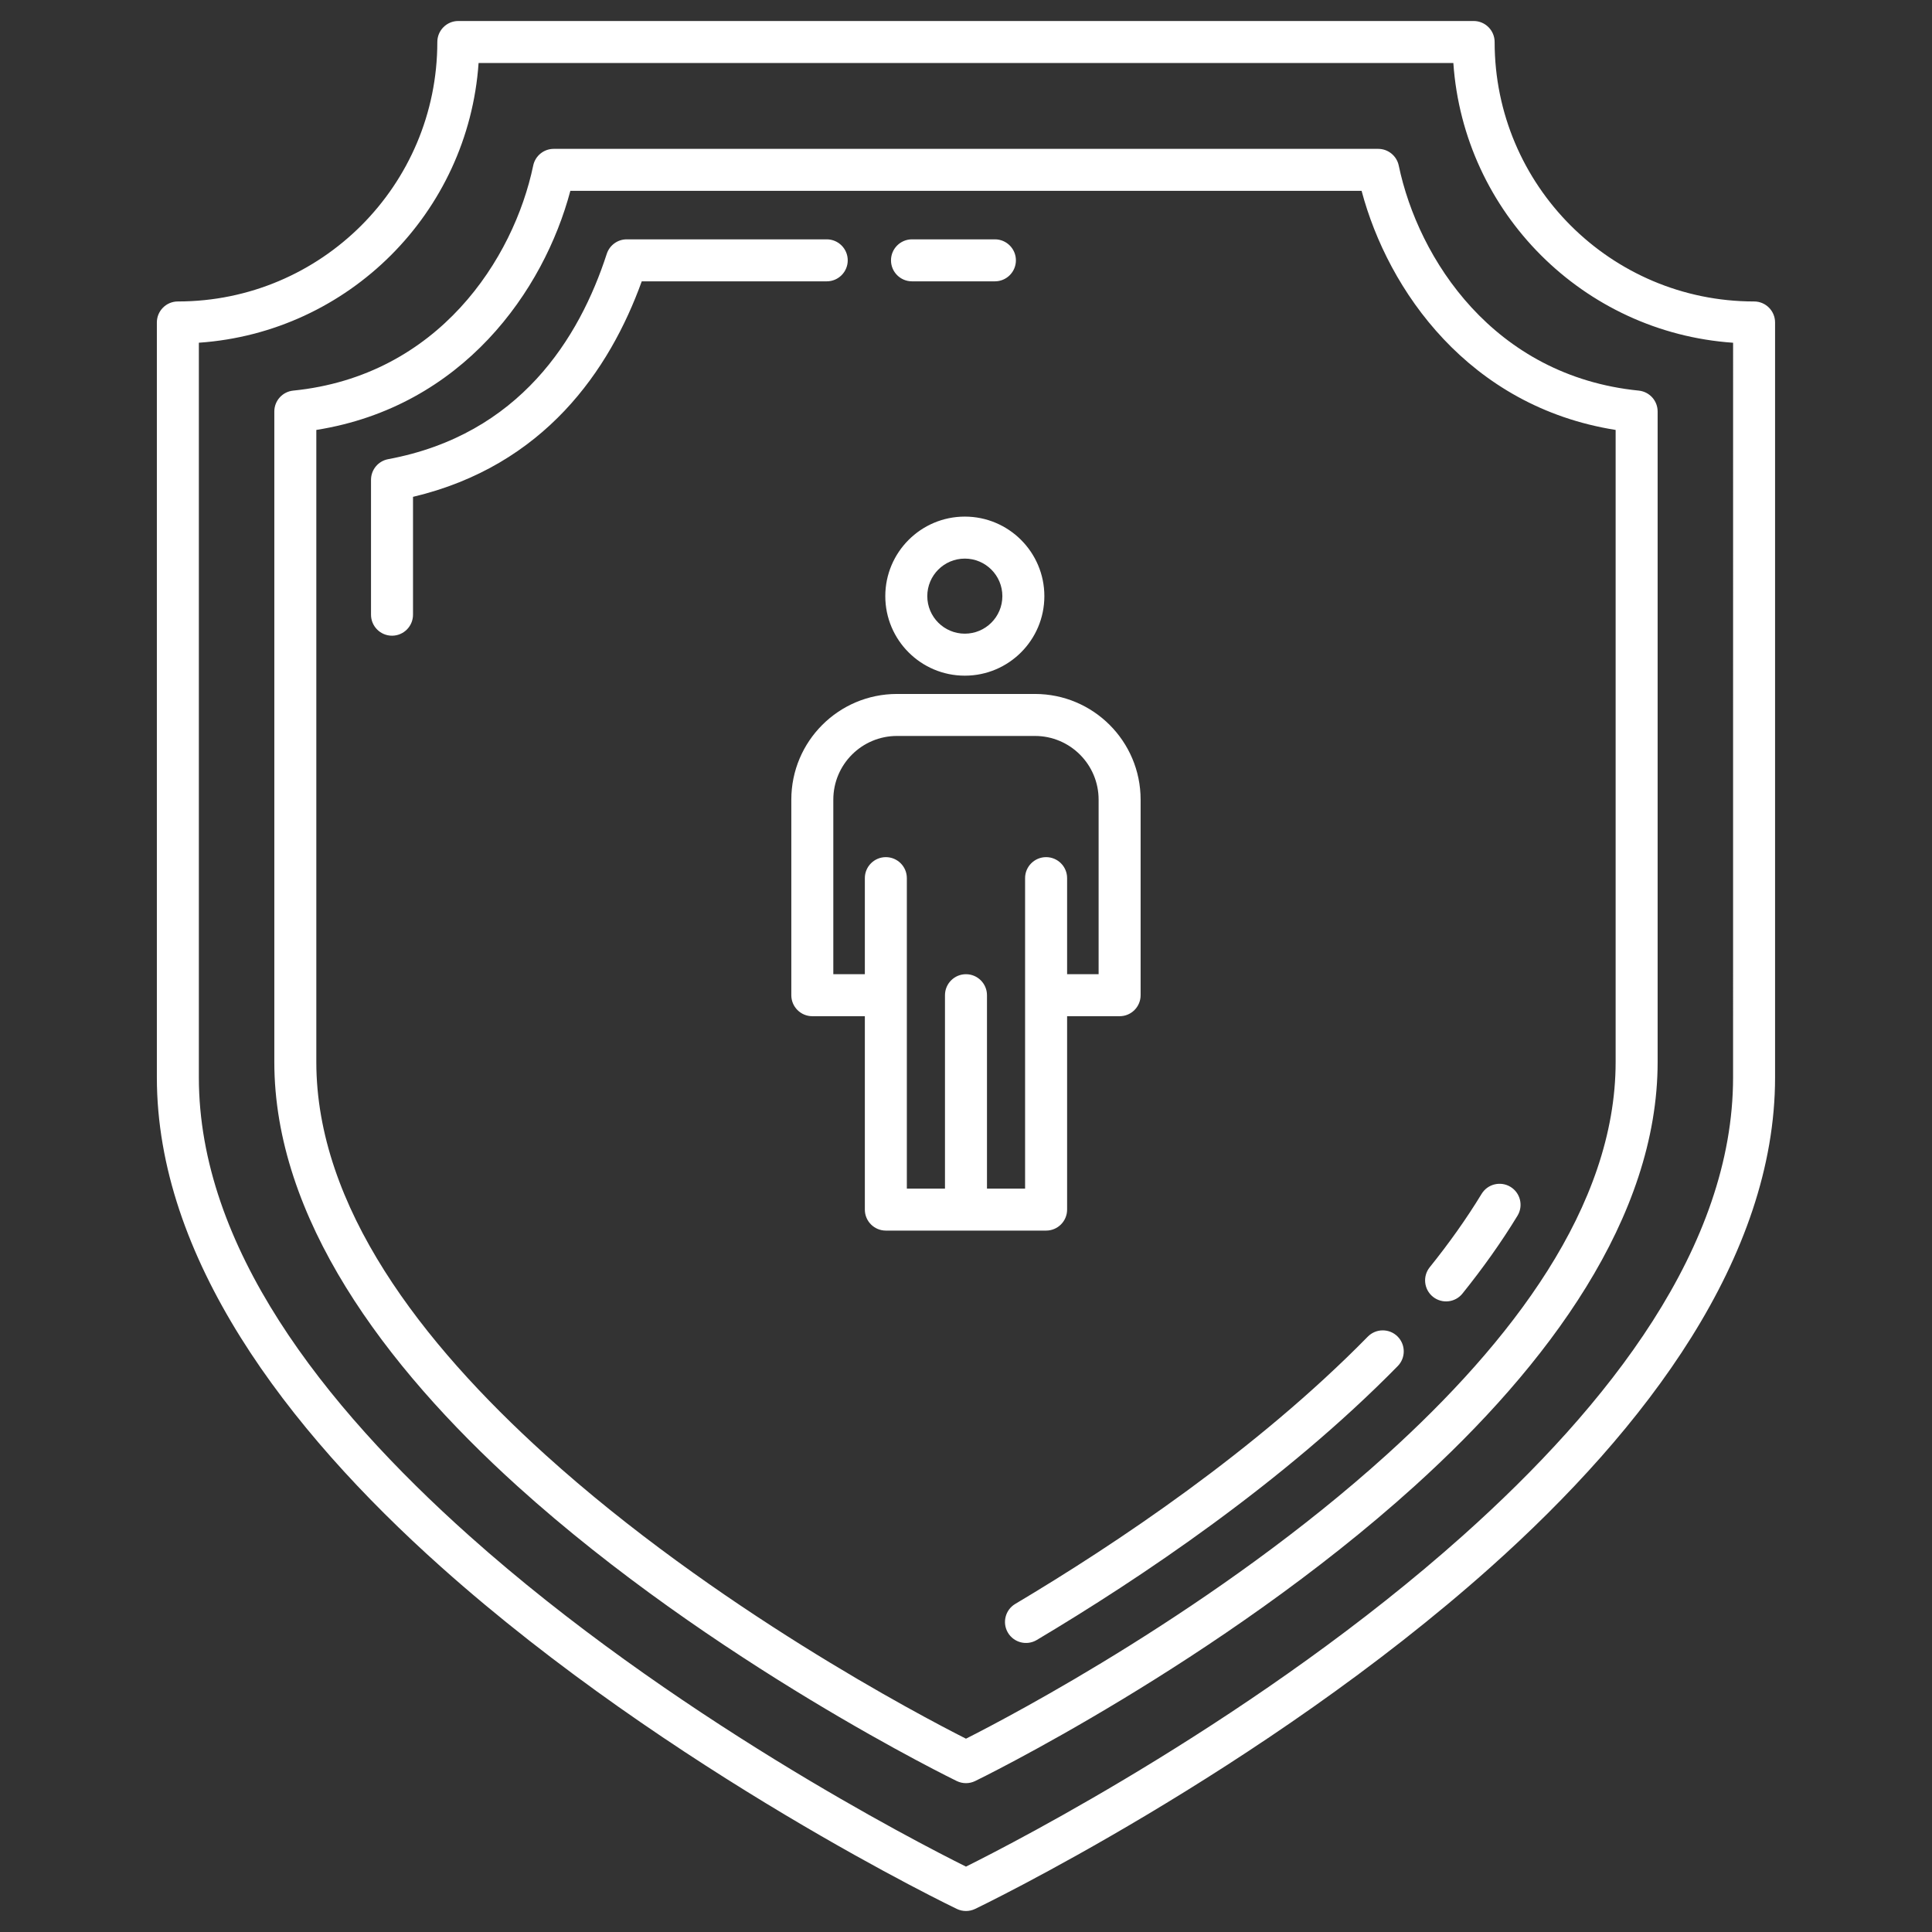 <svg width="84" height="84" viewBox="0 0 84 84" fill="none" xmlns="http://www.w3.org/2000/svg">
<rect x="0" y="0" width="84" height="84" fill="#333333" stroke="none"/>
<path fill-rule="evenodd" clip-rule="evenodd" d="M7.733 13.107C7.229 13.107 6.82 13.516 6.82 14.02V46.843C6.82 54.648 12.403 62.078 19.187 68.136C29.15 77.034 41.604 82.998 41.604 82.998C41.854 83.117 42.144 83.117 42.393 82.998C42.393 82.998 54.847 77.034 64.811 68.136C71.594 62.078 77.177 54.648 77.177 46.843V14.02C77.177 13.516 76.769 13.107 76.264 13.107C70.034 13.107 64.984 8.056 64.984 1.826C64.984 1.322 64.575 0.913 64.071 0.913H19.927C19.422 0.913 19.014 1.322 19.014 1.826C19.014 8.056 13.963 13.107 7.733 13.107ZM8.646 14.901C15.157 14.454 20.36 9.25 20.808 2.739H63.189C63.637 9.25 68.84 14.454 75.352 14.902C75.351 14.901 75.351 46.843 75.351 46.843C75.351 54.178 69.969 61.081 63.595 66.773C54.857 74.576 44.167 80.078 41.999 81.157C39.831 80.078 29.14 74.576 20.403 66.773C14.028 61.081 8.646 54.178 8.646 46.843V14.901ZM24.076 6.472C23.644 6.472 23.271 6.775 23.183 7.198C22.336 11.253 19.061 16.348 12.748 16.983C12.282 17.03 11.927 17.422 11.927 17.891V46.173C11.927 52.929 16.692 59.365 22.491 64.61C30.985 72.289 41.6 77.437 41.6 77.437C41.852 77.559 42.146 77.559 42.397 77.437C42.397 77.437 53.013 72.289 61.506 64.61C67.306 59.365 72.071 52.929 72.071 46.173V17.891C72.071 17.422 71.716 17.03 71.249 16.983C64.936 16.348 61.662 11.253 60.815 7.198C60.726 6.775 60.353 6.472 59.921 6.472H24.076ZM24.798 8.298H59.2C60.352 12.639 63.872 17.68 70.245 18.693V46.173C70.245 52.461 65.679 58.375 60.282 63.255C52.941 69.893 43.977 74.595 41.999 75.595C40.021 74.595 31.057 69.893 23.716 63.255C18.319 58.375 13.753 52.461 13.753 46.173V18.693C20.125 17.68 23.645 12.639 24.798 8.298ZM59.468 58.116C54.618 63.06 48.508 67.136 44.141 69.736C43.708 69.993 43.566 70.554 43.823 70.987C44.081 71.42 44.642 71.563 45.075 71.305C49.549 68.641 55.803 64.459 60.772 59.394C61.124 59.035 61.119 58.456 60.759 58.103C60.4 57.75 59.821 57.756 59.468 58.116ZM37.602 44.183V52.591C37.602 53.096 38.011 53.504 38.515 53.504H45.483C45.987 53.504 46.396 53.096 46.396 52.591V44.183H48.679C49.184 44.183 49.592 43.774 49.592 43.27V34.768C49.592 32.23 47.535 30.172 44.997 30.172H39C36.462 30.172 34.405 32.23 34.405 34.768V43.27C34.405 43.774 34.814 44.183 35.318 44.183H37.602ZM64.418 51.907C63.755 52.997 62.995 54.062 62.162 55.098C61.846 55.491 61.909 56.066 62.302 56.382C62.695 56.697 63.27 56.635 63.585 56.242C64.469 55.143 65.275 54.012 65.979 52.856C66.24 52.425 66.103 51.864 65.673 51.602C65.242 51.34 64.68 51.477 64.418 51.907ZM46.396 42.357H47.766V34.768C47.766 33.238 46.526 31.998 44.997 31.998H39C37.471 31.998 36.231 33.238 36.231 34.768V42.357H37.602V38.179C37.602 37.676 38.011 37.267 38.515 37.267C39.019 37.267 39.428 37.676 39.428 38.179V51.678H41.086V43.27C41.086 42.766 41.495 42.357 41.999 42.357C42.503 42.357 42.912 42.766 42.912 43.27V51.678H44.569V38.179C44.569 37.676 44.979 37.267 45.483 37.267C45.987 37.267 46.396 37.676 46.396 38.179V42.357ZM41.949 22.461C40.041 22.461 38.491 24.011 38.491 25.919C38.491 27.828 40.041 29.377 41.949 29.377C43.858 29.377 45.407 27.828 45.407 25.919C45.407 24.011 43.858 22.461 41.949 22.461ZM41.949 24.287C42.85 24.287 43.581 25.018 43.581 25.919C43.581 26.82 42.85 27.551 41.949 27.551C41.048 27.551 40.317 26.82 40.317 25.919C40.317 25.018 41.048 24.287 41.949 24.287ZM17.957 26.726V21.602C23.667 20.248 26.509 16.089 27.902 12.232H35.945C36.449 12.232 36.858 11.823 36.858 11.319C36.858 10.815 36.449 10.406 35.945 10.406H27.25C26.854 10.406 26.504 10.661 26.381 11.037C25.193 14.699 22.597 18.899 16.877 19.964C16.444 20.045 16.131 20.422 16.131 20.862V26.726C16.131 27.23 16.54 27.639 17.044 27.639C17.548 27.639 17.957 27.23 17.957 26.726ZM39.652 12.232H43.257C43.761 12.232 44.17 11.823 44.17 11.319C44.17 10.815 43.761 10.406 43.257 10.406H39.652C39.148 10.406 38.739 10.815 38.739 11.319C38.739 11.823 39.148 12.232 39.652 12.232Z" fill="white"/>
</svg>

